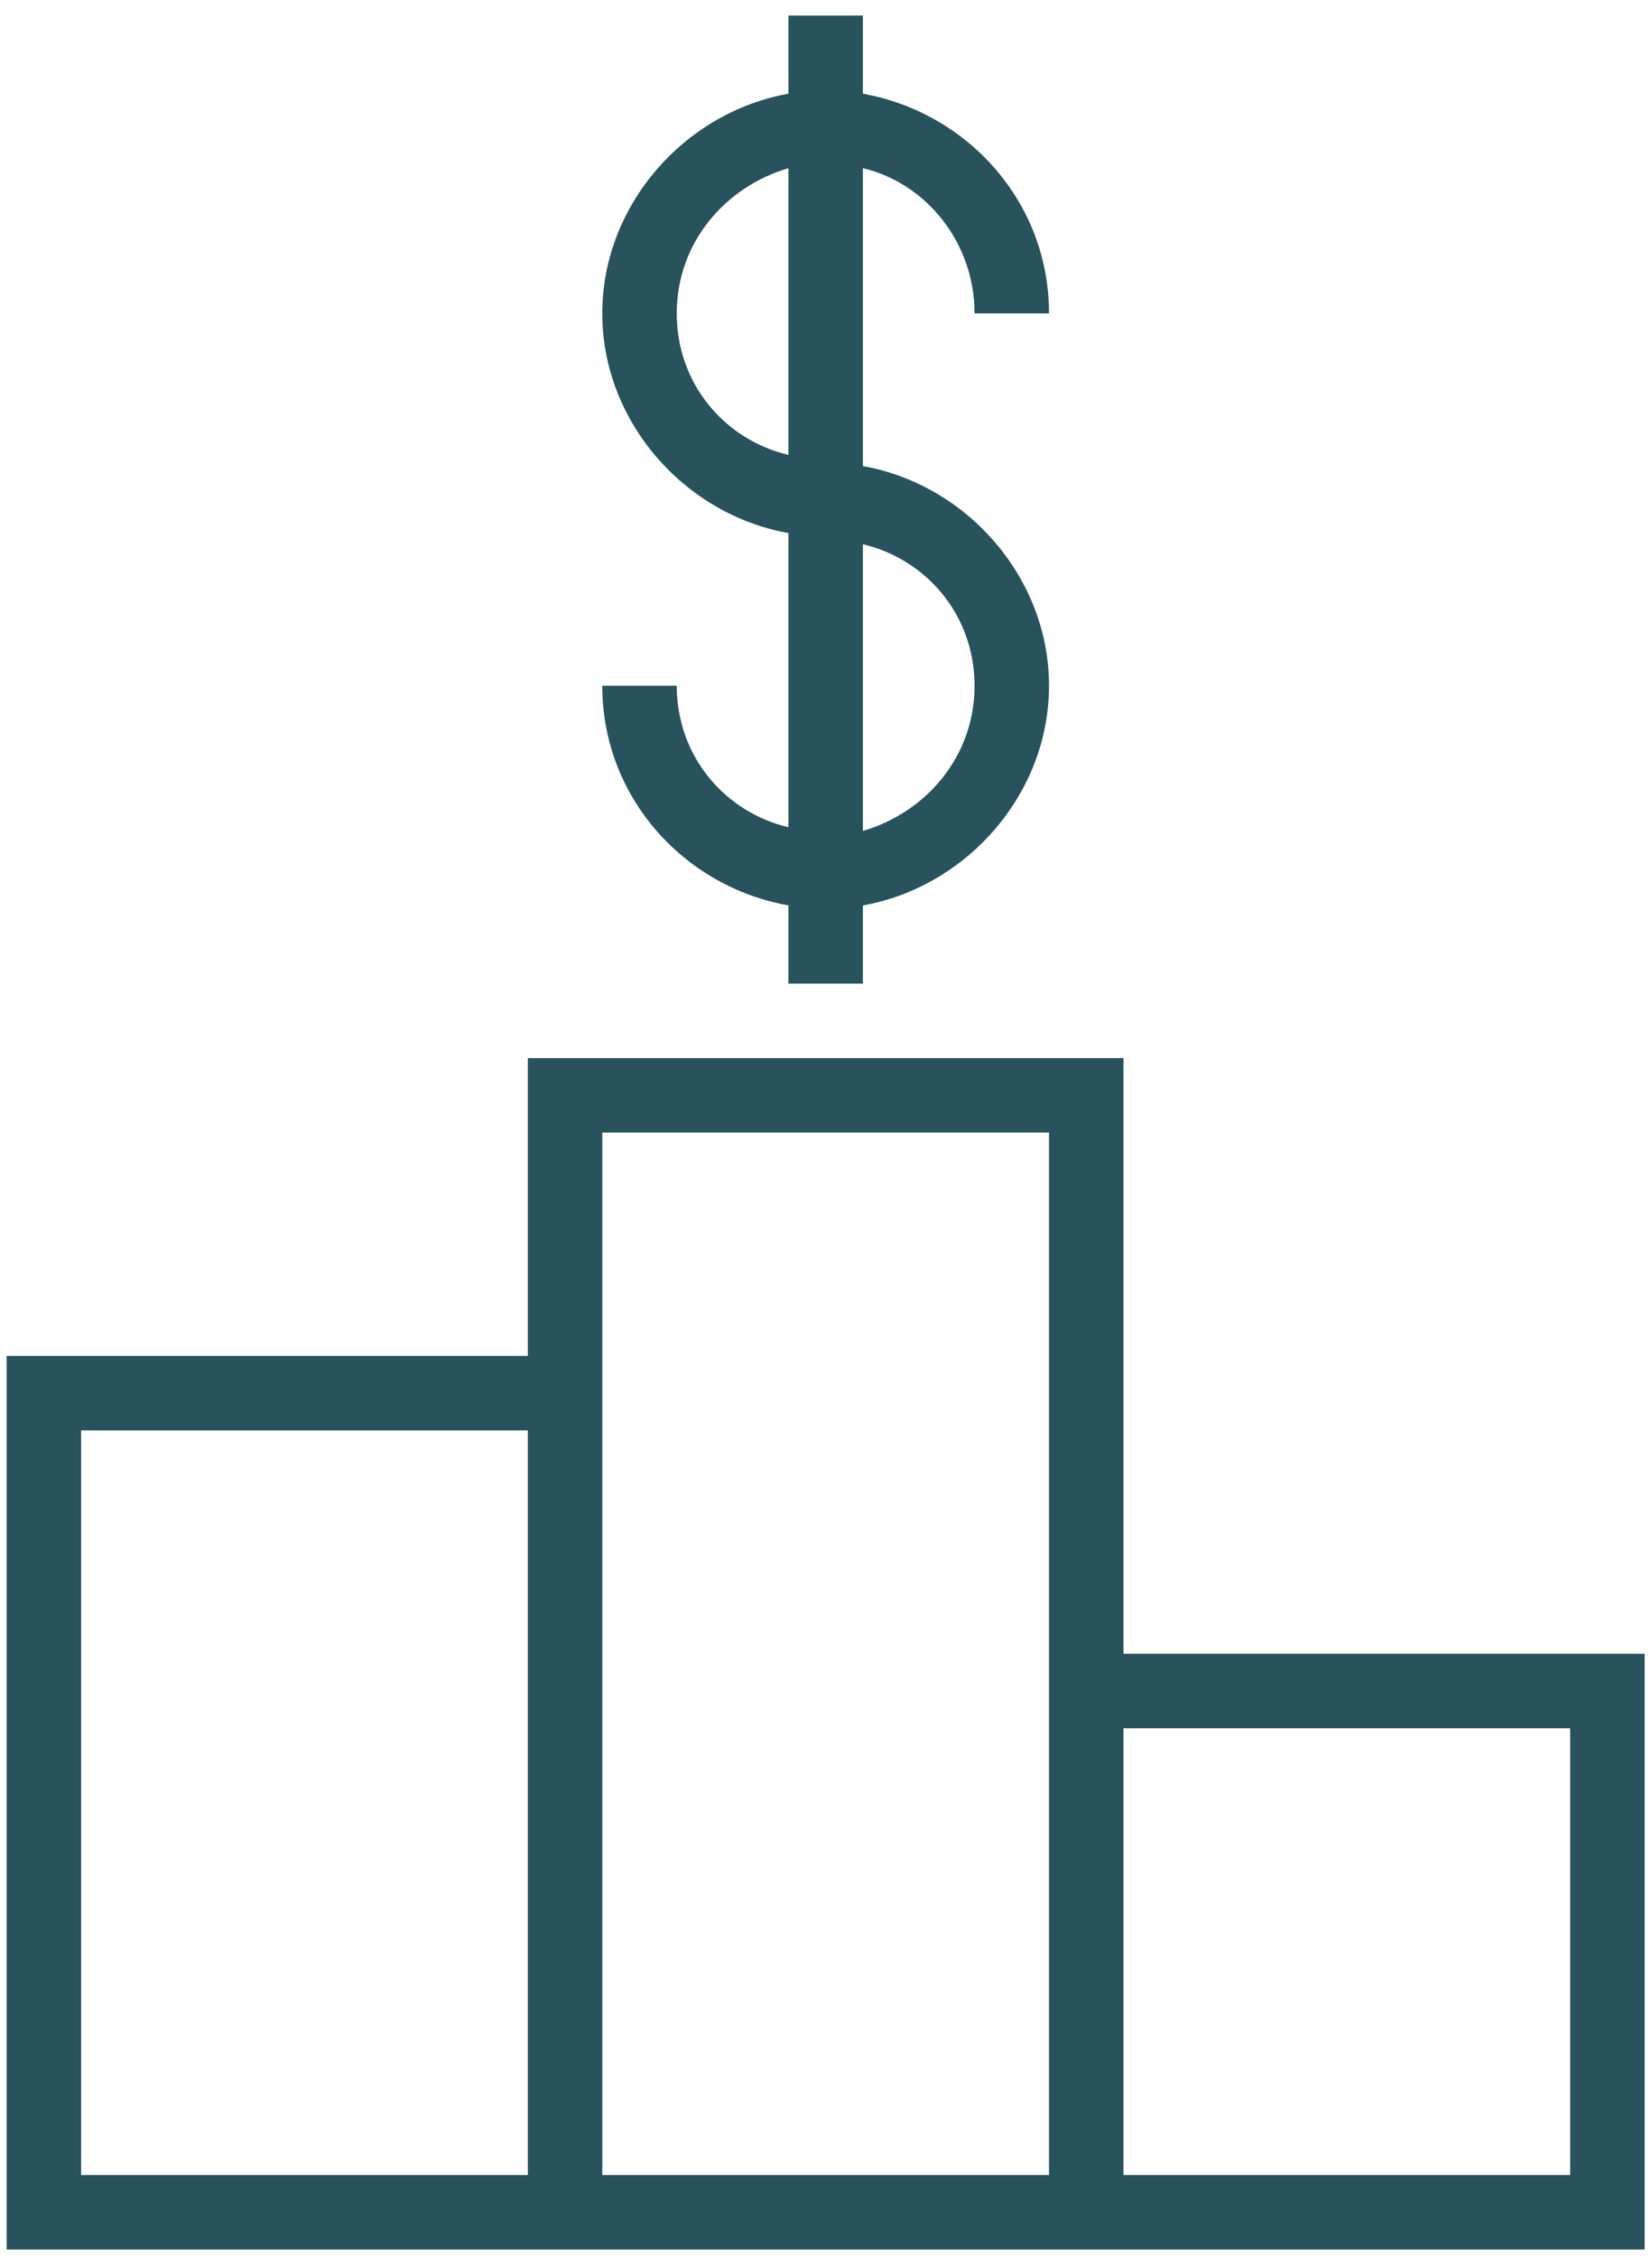 <?xml version="1.0" encoding="UTF-8"?>
<svg xmlns="http://www.w3.org/2000/svg" width="82" height="112" viewBox="0 0 82 112" fill="none">
  <path d="M33.591 34.032H29.895C29.895 39.576 33.961 44.011 39.135 44.935V48.815H42.831V44.935C48.004 44.011 52.07 39.391 52.07 34.032C52.07 28.674 48.004 24.054 42.831 23.13V8.347C45.972 9.086 48.374 12.043 48.374 15.554H52.07C52.07 10.01 48.004 5.575 42.831 4.651V0.771H39.135V4.651C33.961 5.575 29.895 10.195 29.895 15.554C29.895 20.913 33.961 25.532 39.135 26.456V41.054C35.993 40.315 33.591 37.543 33.591 34.032ZM48.374 34.032C48.374 37.543 45.972 40.315 42.831 41.239V27.011C45.972 27.75 48.374 30.521 48.374 34.032ZM33.591 15.554C33.591 12.043 35.993 9.271 39.135 8.347V22.576C35.993 21.837 33.591 19.065 33.591 15.554Z" fill="#28525C"></path>
  <path d="M55.766 82.076V52.511H26.2V67.293H0.33V111.642H81.635V82.076H55.766ZM26.2 107.946H4.026V70.989H26.2V107.946ZM52.07 107.946H29.896V56.206H52.07V107.946ZM77.94 107.946H55.766V85.772H77.94V107.946Z" fill="#28525C"></path>
</svg>
